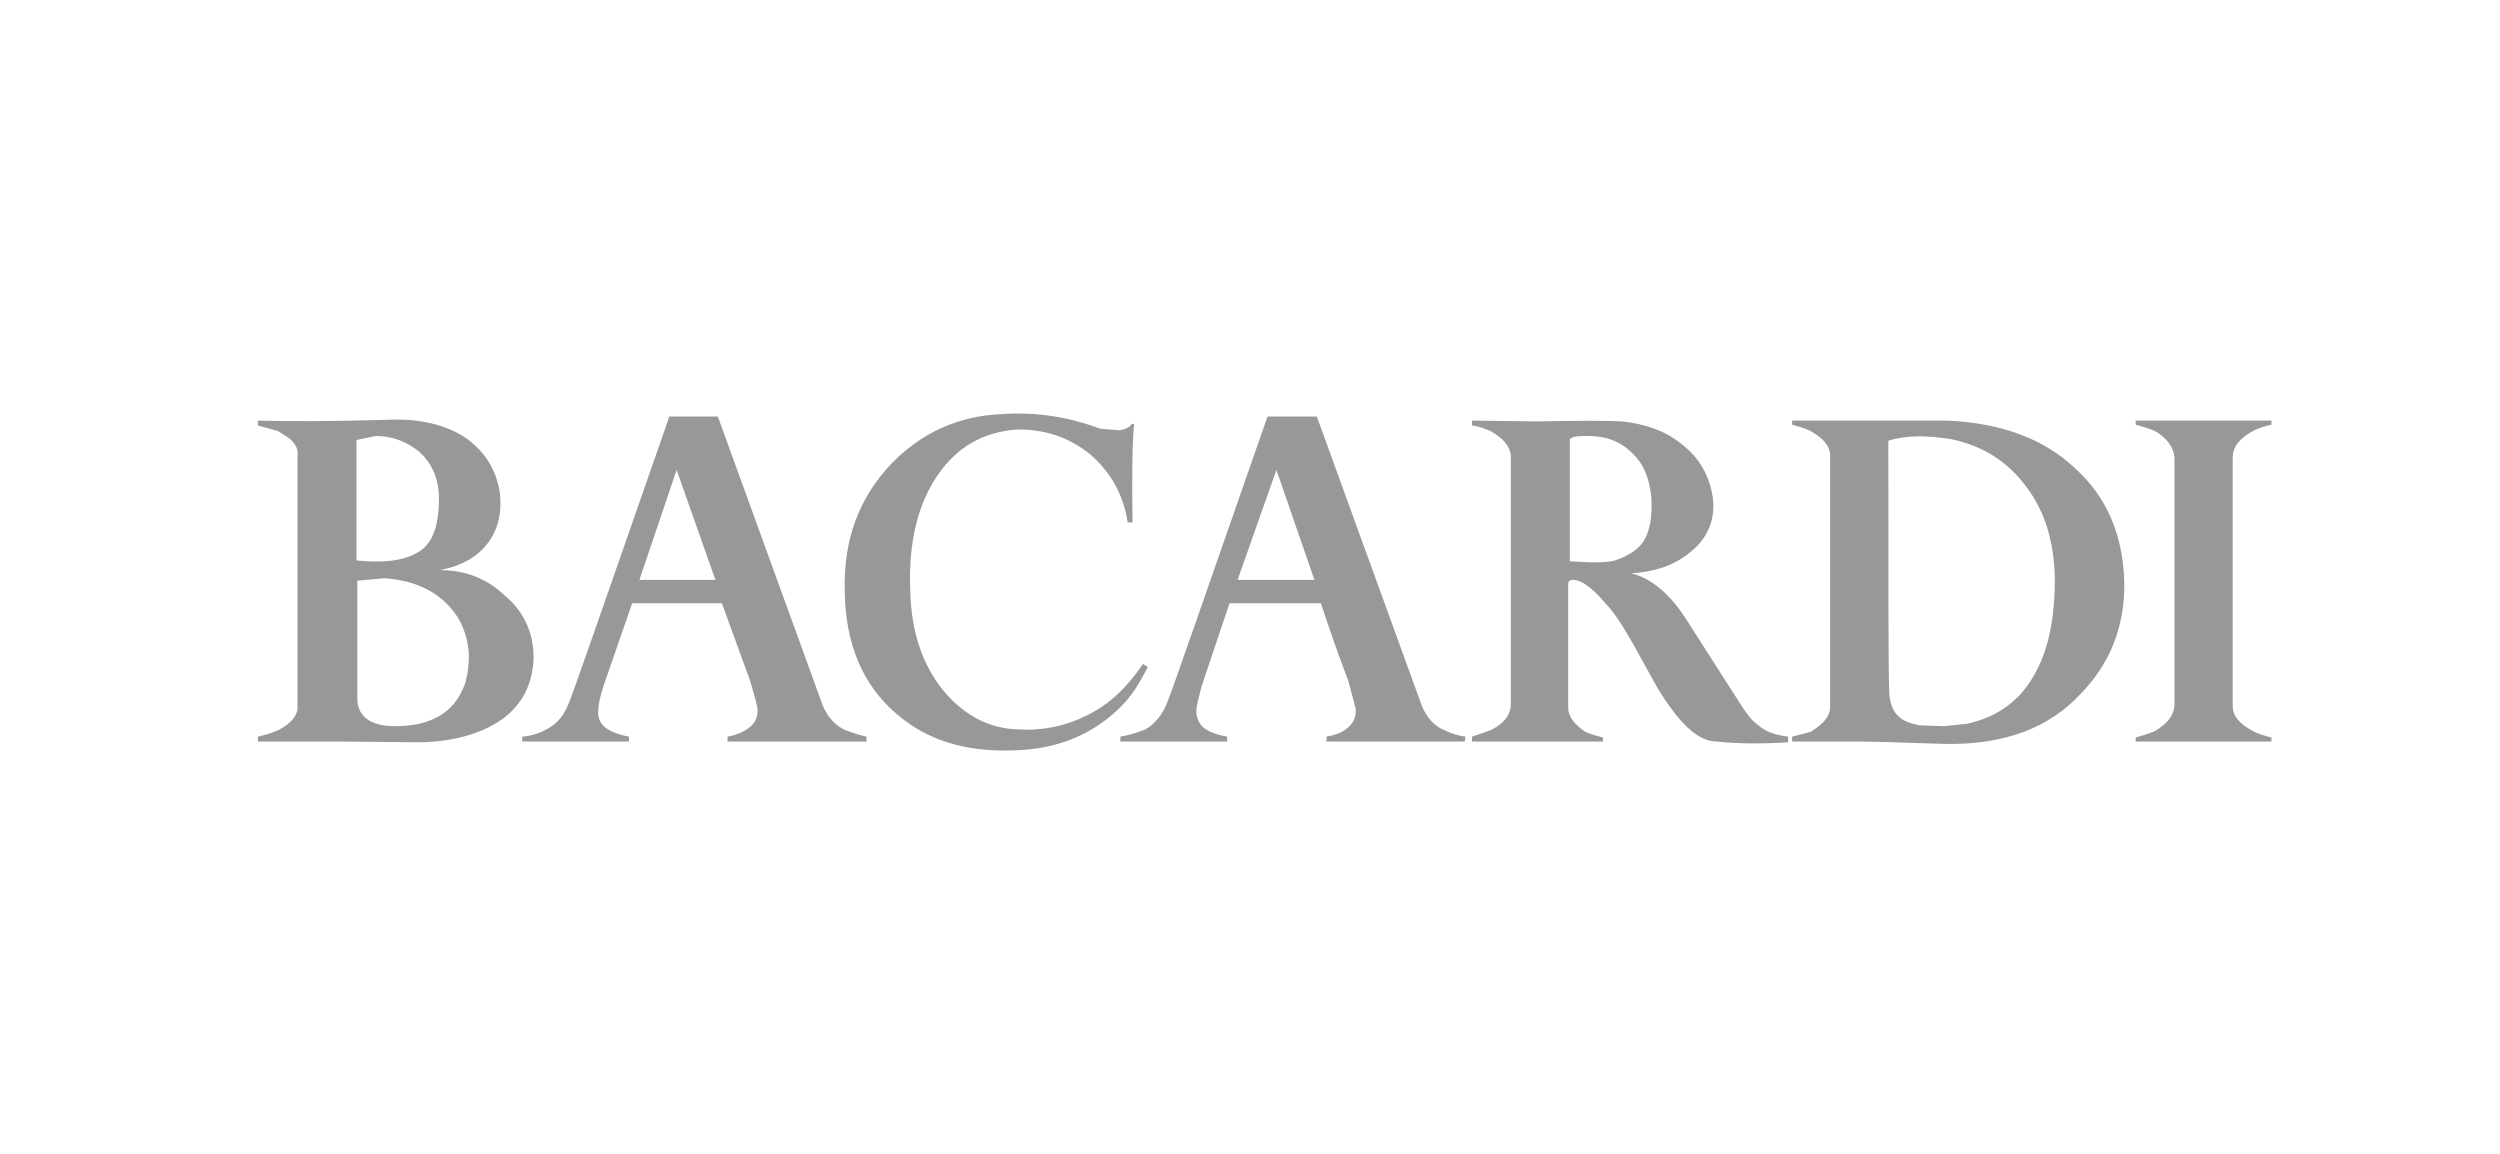 <?xml version="1.0" encoding="UTF-8"?>
<!-- Generator: Adobe Illustrator 26.0.0, SVG Export Plug-In . SVG Version: 6.00 Build 0)  -->
<svg xmlns="http://www.w3.org/2000/svg" xmlns:xlink="http://www.w3.org/1999/xlink" version="1.0" id="Layer_1" x="0px" y="0px" viewBox="0 0 130 60" xml:space="preserve">
<g>
	<path fill-rule="evenodd" clip-rule="evenodd" fill="#989898" d="M56.705,23.637c1.051,0.925,1.724,2.102,1.934,3.532h0.252   c-0.042-2.607,0-4.33,0.084-5.129h-0.126c-0.084,0.168-0.337,0.294-0.631,0.336l-1.009-0.084c-1.681-0.631-3.404-0.884-5.128-0.757   c-2.228,0.085-4.161,0.967-5.717,2.564c-1.681,1.766-2.522,3.951-2.438,6.683c0.042,2.691,0.925,4.793,2.606,6.263   c1.598,1.429,3.615,2.059,6.137,1.976c1.723-0.042,3.194-0.462,4.497-1.346c0.925-0.63,1.639-1.387,2.101-2.227l0.421-0.757   l-0.252-0.168c-0.798,1.177-1.723,2.101-2.942,2.689c-1.106,0.554-2.339,0.8-3.573,0.715c-1.513-0.042-2.816-0.756-3.867-2.017   c-1.093-1.346-1.681-3.069-1.723-5.255c-0.085-2.312,0.336-4.245,1.303-5.759c1.051-1.64,2.48-2.438,4.287-2.564   C54.393,22.333,55.612,22.754,56.705,23.637L56.705,23.637z M25.137,28.513c0.715-0.757,1.009-1.766,0.841-2.984   c-0.21-1.177-0.798-2.059-1.723-2.733c-1.051-0.713-2.438-1.049-4.119-0.966c-2.984,0.084-5.17,0.084-6.726,0.041v0.252   l1.051,0.295c0.378,0.252,0.631,0.377,0.715,0.504c0.21,0.21,0.336,0.462,0.295,0.757V36.71c0.042,0.462-0.337,0.925-1.009,1.261   c-0.378,0.168-0.715,0.252-1.051,0.336v0.252h4.161L21.9,38.6c1.724-0.041,3.111-0.462,4.12-1.135   c1.093-0.756,1.639-1.807,1.723-3.111c0.042-1.387-0.462-2.522-1.514-3.404c-0.925-0.884-2.059-1.304-3.363-1.304   C23.751,29.479,24.549,29.143,25.137,28.513L25.137,28.513z M24.381,34.019c0,0.672-0.084,1.304-0.294,1.766   c-0.546,1.302-1.724,1.976-3.531,1.976c-1.303,0-2.018-0.505-1.976-1.556v-6.011l1.429-0.126c1.724,0.126,2.984,0.798,3.783,2.018   C24.129,32.632,24.339,33.305,24.381,34.019L24.381,34.019z M19.547,22.671c0.841,0,1.598,0.294,2.228,0.798   c0.715,0.63,1.051,1.471,1.051,2.479c0,1.22-0.252,2.059-0.799,2.564c-0.715,0.588-1.808,0.798-3.488,0.63v-6.262L19.547,22.671   L19.547,22.671z M118.116,22.082v-0.211h-7.062v0.211c0.295,0.084,0.631,0.168,1.01,0.336c0.63,0.377,0.966,0.84,1.008,1.387V36.71   c-0.042,0.504-0.378,0.925-1.008,1.302c-0.378,0.168-0.715,0.252-1.01,0.336v0.211h7.062v-0.211   c-0.336-0.084-0.672-0.168-0.967-0.336c-0.713-0.377-1.049-0.798-1.049-1.302V23.805c0-0.547,0.336-1.01,1.049-1.387   C117.444,22.25,117.78,22.166,118.116,22.082z M87.388,23.048c-0.84-0.672-1.891-1.008-3.025-1.135   c-0.798-0.042-2.27-0.042-4.414,0l-3.404-0.042v0.252c0.336,0.042,0.672,0.168,0.966,0.295c0.672,0.377,1.008,0.798,1.051,1.261   V36.71c-0.042,0.504-0.378,0.925-1.051,1.261l-0.966,0.336v0.252h6.808v-0.211c-0.336-0.084-0.63-0.168-0.923-0.294   c-0.588-0.42-0.884-0.798-0.884-1.261v-6.431c0-0.126,0.084-0.21,0.252-0.21c0.42,0,0.967,0.377,1.681,1.218   c0.421,0.42,0.884,1.135,1.387,2.017l1.304,2.354c1.094,1.807,2.102,2.817,3.069,2.817c1.218,0.126,2.437,0.126,3.741,0.041v-0.294   c-0.672-0.084-1.177-0.252-1.597-0.631c-0.295-0.21-0.588-0.588-0.925-1.135l-2.691-4.203c-0.882-1.43-1.891-2.27-2.942-2.523   c1.261-0.084,2.269-0.42,3.111-1.135c0.882-0.713,1.261-1.681,1.135-2.774C88.902,24.771,88.399,23.805,87.388,23.048   L87.388,23.048z M82.598,22.671c0.925,0,1.682,0.294,2.269,0.882c0.631,0.588,0.925,1.387,1.01,2.395   c0.041,0.925-0.085,1.64-0.378,2.143c-0.252,0.421-0.756,0.798-1.514,1.051c-0.462,0.126-1.261,0.126-2.354,0.042v-6.347   C81.799,22.671,82.135,22.671,82.598,22.671z M101.26,21.871h-8.07v0.211c0.295,0.084,0.631,0.168,0.967,0.336   c0.672,0.377,1.008,0.798,1.008,1.261v13.072c0,0.505-0.336,0.884-1.008,1.304l-0.967,0.252v0.252h3.321   c0.631,0,2.187,0.041,4.666,0.126c3.027,0.041,5.339-0.8,7.02-2.607c1.514-1.555,2.269-3.447,2.269-5.675   c-0.041-2.522-0.882-4.539-2.563-6.052C106.263,22.795,104.035,21.997,101.26,21.871L101.26,21.871z M101.47,22.838   c1.598,0.336,2.901,1.135,3.868,2.438c1.008,1.304,1.471,2.901,1.514,4.791c0,1.976-0.295,3.573-0.967,4.834   c-0.756,1.472-1.933,2.354-3.573,2.733l-1.218,0.126l-1.304-0.042c-0.546-0.126-0.841-0.252-1.008-0.42   c-0.336-0.252-0.546-0.757-0.546-1.43c-0.042-1.218-0.042-5.549-0.042-12.947C99.074,22.628,100.168,22.628,101.47,22.838   L101.47,22.838z M43.969,37.97c-0.505-0.21-0.925-0.672-1.177-1.261l-5.464-15.049h-2.522c-3.194,9.164-4.918,14.124-5.17,14.754   c-0.252,0.715-0.631,1.22-1.219,1.514c-0.389,0.213-0.819,0.342-1.261,0.378v0.252h5.549v-0.252   c-0.462-0.084-0.798-0.21-1.093-0.378c-0.336-0.21-0.546-0.546-0.505-0.966c0-0.252,0.084-0.715,0.294-1.346l1.471-4.245h4.666   l1.471,4.035c0.21,0.715,0.337,1.177,0.378,1.43c0.042,0.462-0.126,0.798-0.505,1.049c-0.21,0.168-0.588,0.337-1.051,0.421v0.252   h7.23v-0.252C44.69,38.22,44.325,38.108,43.969,37.97L43.969,37.97z M37.201,30.152H33.25l1.934-5.717L37.201,30.152z    M68.685,31.371c0.462,1.387,0.925,2.732,1.429,4.035l0.378,1.43c0.042,0.462-0.126,0.798-0.462,1.049   c-0.252,0.211-0.588,0.337-1.051,0.421v0.252h7.188l0.042-0.252c-0.381-0.048-0.751-0.162-1.094-0.336   c-0.546-0.21-0.925-0.672-1.177-1.261l-5.464-15.049H65.91c-3.194,9.164-4.918,14.124-5.17,14.754   c-0.252,0.715-0.672,1.22-1.177,1.514c-0.42,0.168-0.841,0.295-1.303,0.378v0.252h5.549v-0.252   c-0.462-0.084-0.841-0.21-1.093-0.378c-0.336-0.21-0.505-0.546-0.505-0.966c0-0.252,0.126-0.715,0.295-1.346l1.429-4.245   L68.685,31.371L68.685,31.371z M64.355,30.152l2.018-5.717l1.976,5.717L64.355,30.152L64.355,30.152z"></path>
</g>
</svg>
